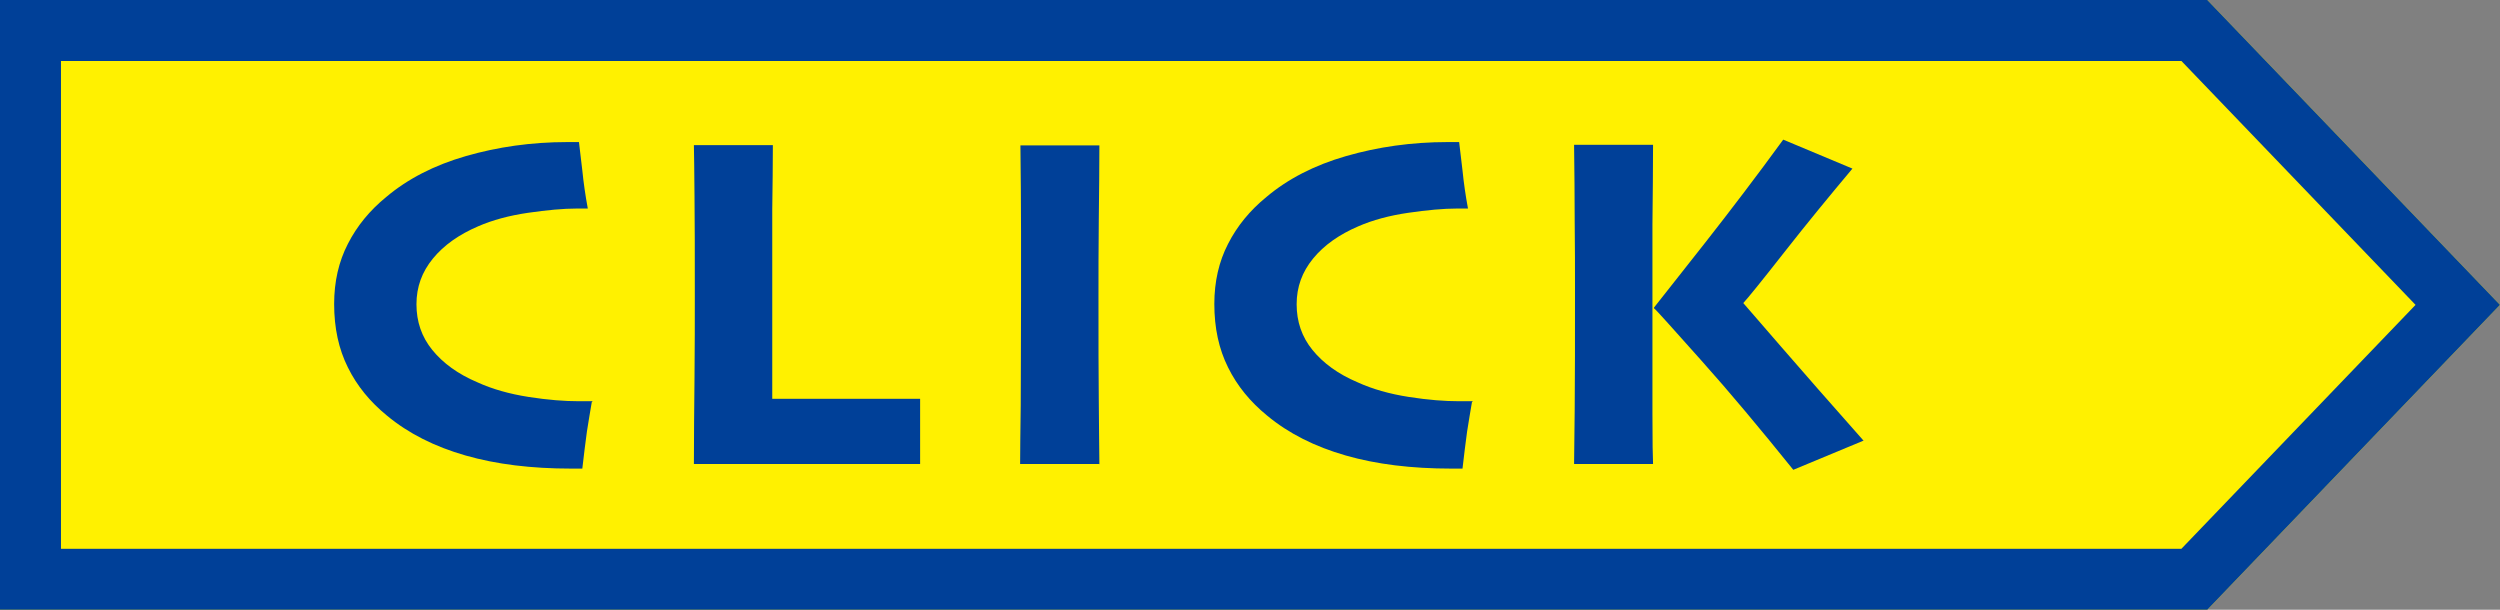 <?xml version="1.0" encoding="UTF-8"?><svg id="_レイヤー_2" xmlns="http://www.w3.org/2000/svg" viewBox="0 0 82 20"><rect x="0" y="0" width="82" height="20" fill="#808080" stroke="none"/><defs><style>.cls-1{fill:#004098;}.cls-2{fill:#fff100;}</style></defs><g id="_レイヤー_2-2"><g><g><polygon class="cls-2" points="72.4 20 0 20 0 0 72.4 0 82 10 72.4 20"/><path class="cls-1" d="m71.55,2l7.68,8-7.68,8H2V2h69.55m.85-2H0v20h72.4l9.6-10L72.4,0h0Z"/></g><g><path class="cls-1" d="m19.41,13.19c-.05.28-.1.6-.16.97-.05.37-.1.77-.15,1.21h-.37c-1.3,0-2.45-.14-3.46-.43-1.01-.29-1.87-.72-2.58-1.31-.55-.45-.98-.97-1.28-1.58-.3-.6-.45-1.29-.45-2.08,0-.73.15-1.39.45-1.97.3-.59.72-1.1,1.26-1.54.7-.59,1.57-1.04,2.61-1.34,1.04-.3,2.15-.46,3.33-.46h.38c.03.22.06.54.11.93.04.4.1.82.18,1.25h-.36c-.44,0-.98.05-1.6.14s-1.17.24-1.63.44c-.63.27-1.13.62-1.49,1.06-.36.44-.54.93-.54,1.5s.17,1.07.52,1.5.84.79,1.48,1.06c.48.22,1.04.38,1.68.48.64.1,1.18.14,1.63.14h.47Z"/><path class="cls-1" d="m30.2,15.22c-.2,0-.71,0-1.54,0-.83,0-1.62,0-2.39,0-.61,0-1.21,0-1.8,0-.59,0-1.16,0-1.71,0,0-.88.01-1.82.02-2.83s.01-1.9.01-2.66c0-1.37,0-2.47-.01-3.29s-.01-1.38-.02-1.68h2.59c0,.63-.01,1.33-.02,2.11,0,.78,0,1.5,0,2.17,0,1,0,1.89,0,2.68,0,.79,0,1.24,0,1.36.23,0,.5,0,.8,0,.3,0,.57,0,.81,0,.69,0,1.36,0,2.02,0,.66,0,1.07,0,1.22,0v2.14Z"/><path class="cls-1" d="m36.05,15.22h-2.59c0-.44.01-1.08.02-1.92,0-.84.01-1.98.01-3.41,0-.6,0-1.37,0-2.29,0-.92-.01-1.87-.02-2.83h2.59c0,.71-.01,1.54-.02,2.46s-.01,1.76-.01,2.48c0,1.47,0,2.61.01,3.42s.01,1.5.02,2.1Z"/><path class="cls-1" d="m48.28,13.19c-.05.28-.1.6-.16.97-.05.37-.1.77-.15,1.21h-.37c-1.3,0-2.45-.14-3.46-.43-1.01-.29-1.87-.72-2.58-1.31-.55-.45-.98-.97-1.28-1.58-.3-.6-.45-1.29-.45-2.08,0-.73.15-1.39.45-1.97.3-.59.72-1.1,1.26-1.54.7-.59,1.57-1.04,2.61-1.34,1.04-.3,2.15-.46,3.33-.46h.38c.03.22.06.54.11.93.04.4.1.82.18,1.25h-.36c-.44,0-.98.05-1.6.14s-1.17.24-1.63.44c-.63.27-1.13.62-1.49,1.06-.36.44-.54.93-.54,1.5s.17,1.07.52,1.5.84.79,1.48,1.06c.48.22,1.04.38,1.68.48.64.1,1.18.14,1.63.14h.47Z"/><path class="cls-1" d="m54.22,15.22h-2.59c0-.18.01-.77.02-1.78s.01-2.34.01-4c0-.61,0-1.34-.01-2.17,0-.83-.01-1.67-.02-2.52h2.59c0,.76-.01,1.63-.02,2.62,0,.98,0,1.87,0,2.66,0,1.45,0,2.63,0,3.54,0,.91.01,1.46.02,1.64Zm6.91-.77l-2.31.96c-1.08-1.34-2.08-2.54-3.02-3.59-.94-1.05-1.45-1.63-1.55-1.71v-.02c.28-.35.84-1.06,1.68-2.13.84-1.07,1.7-2.2,2.56-3.38l2.27.95c-.73.87-1.48,1.78-2.24,2.75s-1.2,1.51-1.34,1.66h0c.07.08.48.55,1.23,1.42.75.87,1.66,1.9,2.72,3.1Z"/></g></g></g></svg>